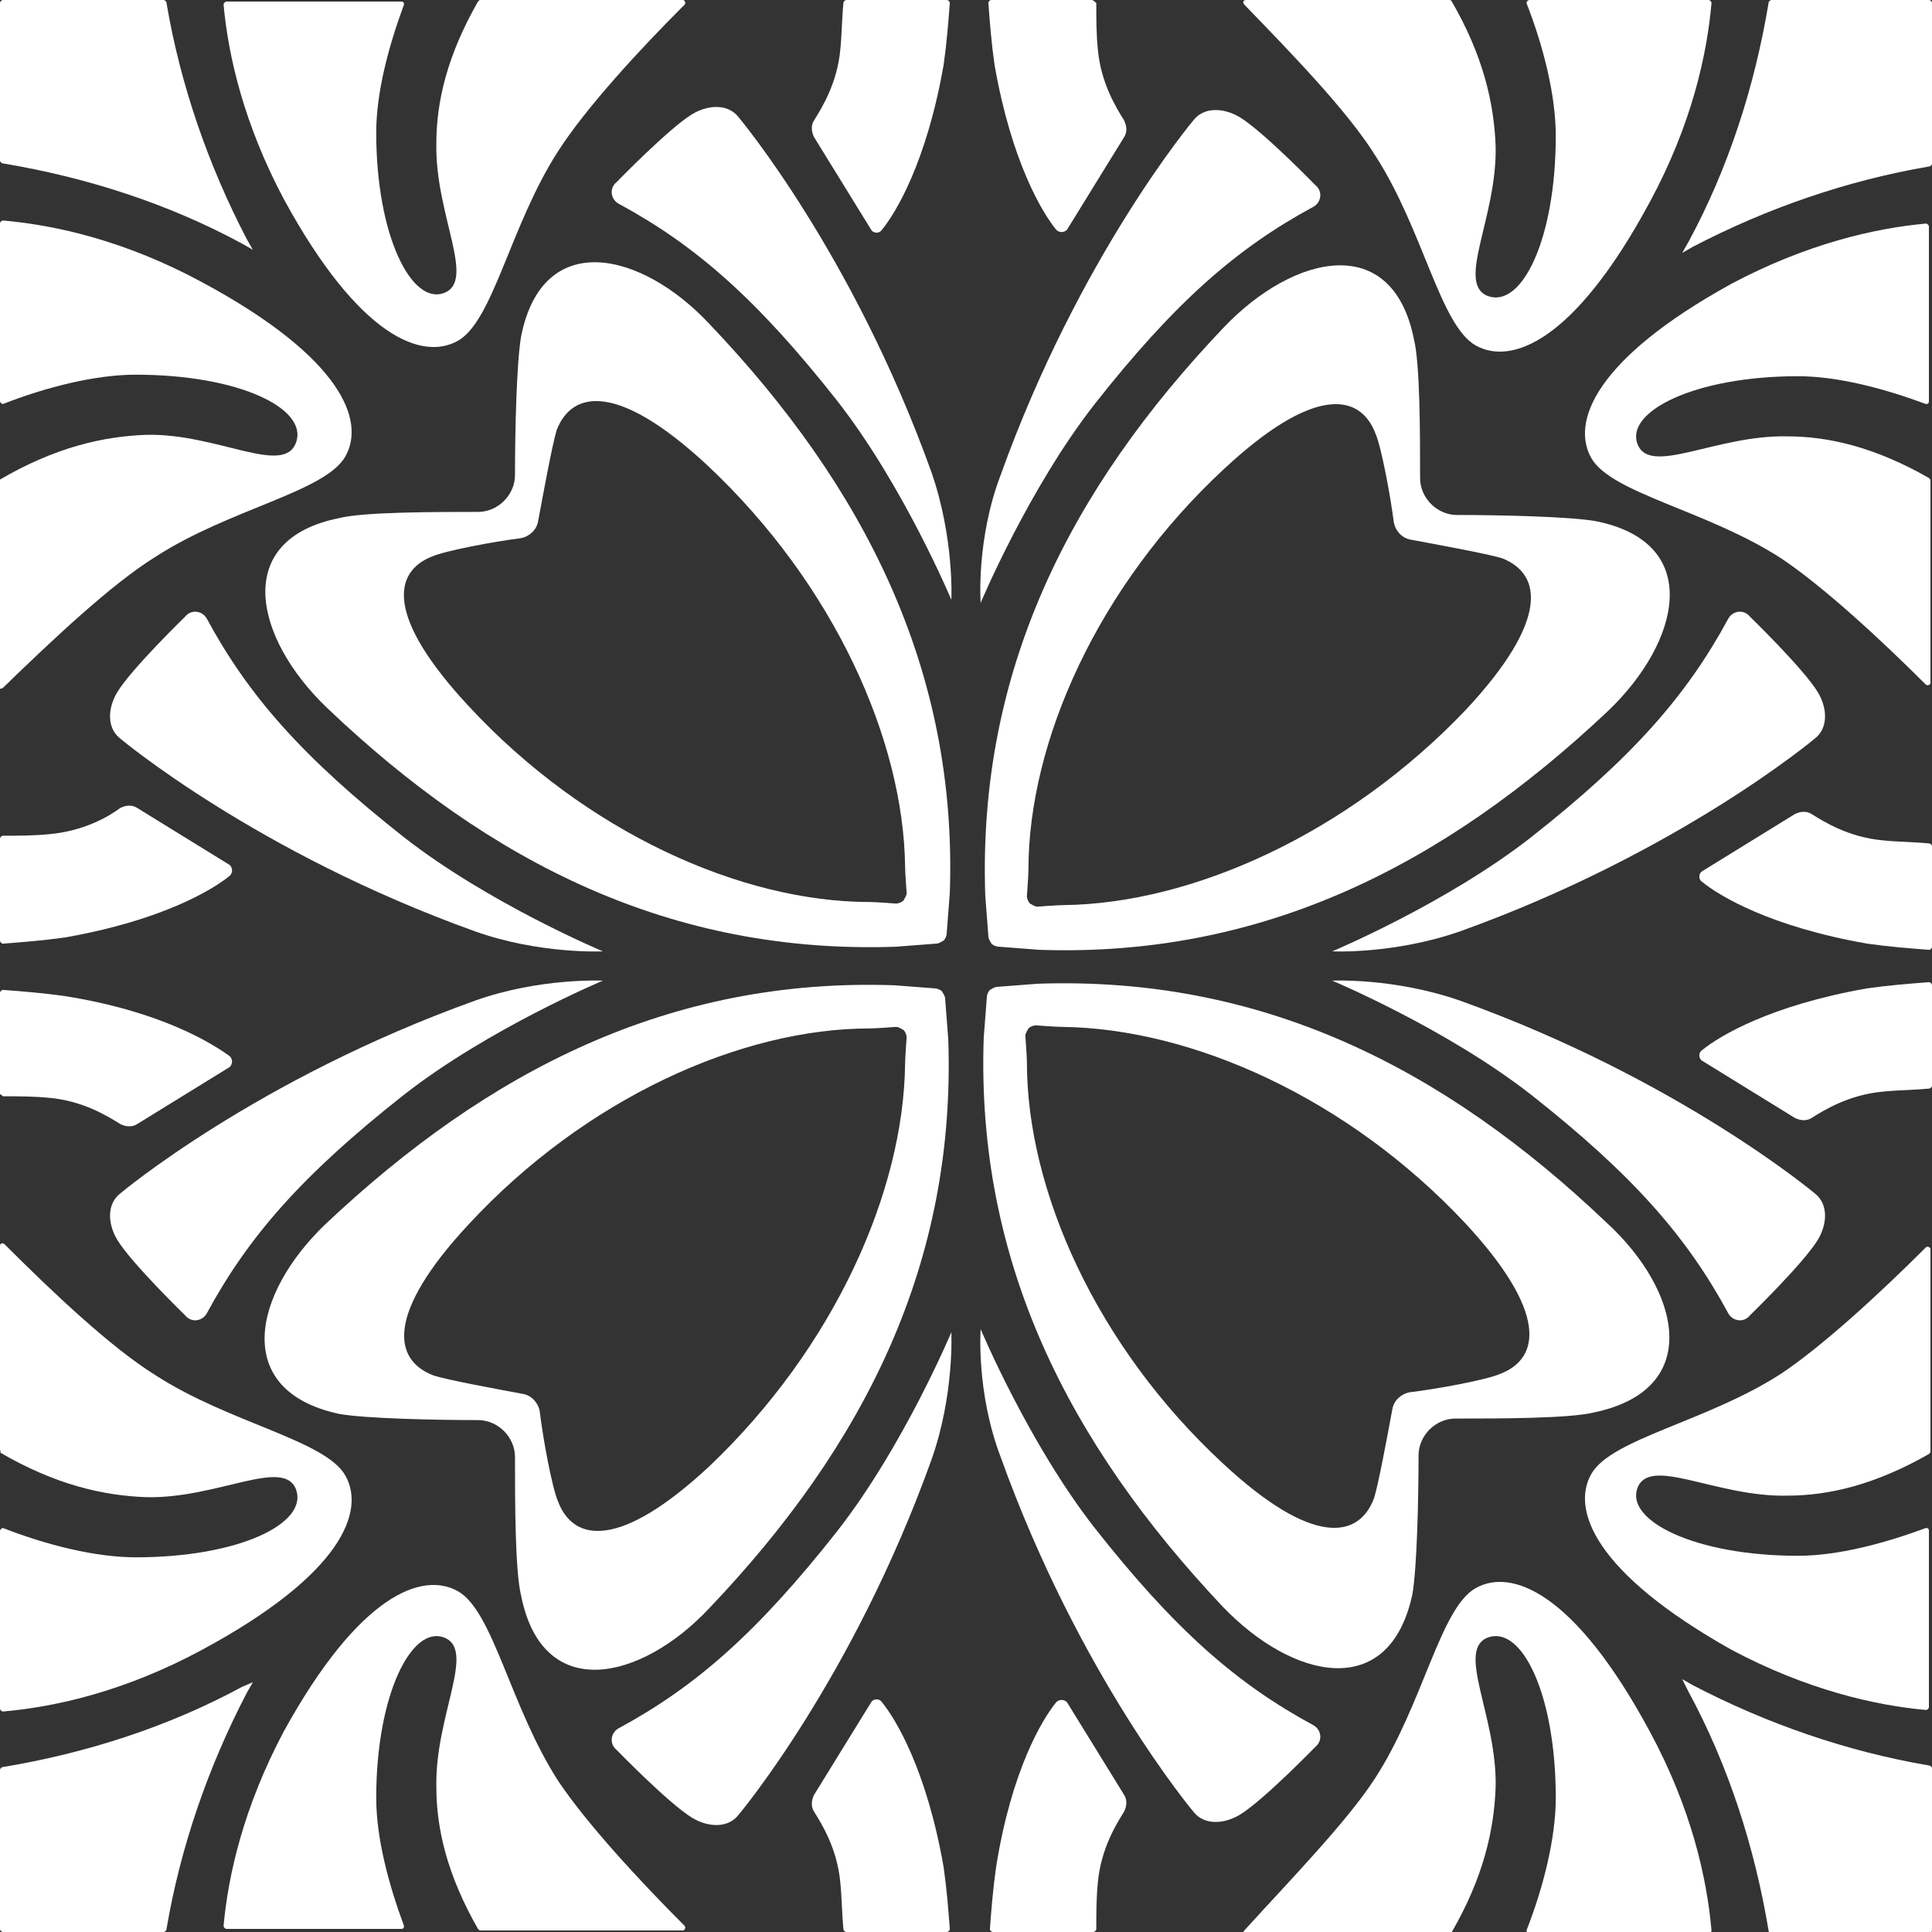 <?xml version="1.0" encoding="UTF-8"?>
<!-- Generator: Adobe Illustrator 22.1.0, SVG Export Plug-In . SVG Version: 6.00 Build 0)  -->
<svg xmlns="http://www.w3.org/2000/svg" xmlns:xlink="http://www.w3.org/1999/xlink" id="Layer_1" x="0px" y="0px" viewBox="0 0 125.3 125.3" style="enable-background:new 0 0 125.3 125.3;" xml:space="preserve">
<rect x="0" y="0" width="125.3" height="125.3" fill="#333333" stroke="none"/>
<style type="text/css">
	.st0{fill:#FFFFFF;}
</style>
<g>
	<path class="st0" d="M33.8,21.8c-0.3,1.7-0.4,6.2-0.4,9c0,1.3-1.1,2.4-2.4,2.4c-2.8,0-7.4,0-9,0.4c-7,1.4-5.5,7.8-0.8,12.3   c10.6,10.1,22.4,16,36.9,15.5l2.6-0.2c0.2,0,0.3-0.1,0.5-0.2l0,0c0,0,0,0,0,0c0,0,0,0,0,0l0,0c0.1-0.1,0.2-0.3,0.2-0.5l0.2-2.6   C62.1,43.5,56.1,31.6,46,21C41.6,16.3,35.2,14.8,33.8,21.8z M58.7,56.2c0,0.4,0.1,1.7,0.1,1.7c0,0.2-0.1,0.3-0.2,0.5   c-0.1,0.1-0.3,0.2-0.5,0.2c0,0-1.3-0.1-1.7-0.1c-8.3,0-18.4-4.5-26-12.7C25,40,25.5,37.1,28,36.1c0.9-0.4,4.2-1,5.8-1.2   c0.5-0.1,1-0.5,1.1-1.1c0.3-1.6,0.9-4.9,1.2-5.9c1-2.6,4-3.1,9.8,2.3C54.1,37.9,58.6,48,58.7,56.2z"></path>
	<path class="st0" d="M61.7,38.9c0,0-3.1-7.4-7.4-12.9c-5.2-6.6-9.2-10.1-14.2-12.8c-0.5-0.3-0.6-1-0.1-1.4c0,0,3.4-3.5,4.9-4.4   c1-0.6,2.3-0.7,3,0.2c0,0,7.4,8.8,12.5,23C61.9,34.9,61.7,38.9,61.7,38.9z"></path>
	<path class="st0" d="M39.1,61.7c0,0-7.4-3.1-12.9-7.4c-6.6-5.2-10.1-9.2-12.8-14.2c-0.3-0.5-1-0.6-1.4-0.1c0,0-3.5,3.4-4.4,4.9   c-0.6,1-0.7,2.3,0.2,3c0,0,8.8,7.4,23,12.5C35,61.9,39.1,61.7,39.1,61.7z"></path>
	<path class="st0" d="M16.4,16.2L16,15.5c-2.5-4.8-4.3-10-5.2-15.3c0-0.1-0.1-0.2-0.2-0.2H0.2C0.1,0,0,0.1,0,0.2v10.2   c0,0.1,0.1,0.2,0.2,0.2c5.4,0.9,10.7,2.6,15.5,5.2L16.4,16.2z"></path>
	<path class="st0" d="M29.7,22.1c2.3-1.3,3.4-7.5,6.5-12.3C38,7,41.4,3.3,44.4,0.3c0.1-0.1,0-0.3-0.1-0.3H31.2c-0.1,0-0.1,0-0.2,0.1   c-2,3.5-2.7,6.5-2.7,9.2c-0.1,4.6,2.6,8.9,0.5,9.7s-4.4-3.7-4.4-10.4c0-2.6,0.8-5.6,1.8-8.3c0-0.1,0-0.2-0.2-0.2H14.7   c-0.1,0-0.2,0.1-0.2,0.2c0.3,3.3,1.3,7.7,3.9,12.6C23.3,21.9,27.4,23.4,29.7,22.1z"></path>
	<path class="st0" d="M54.5,3.2c-0.2,2.2-1.2,3.8-1.7,4.6c-0.2,0.3-0.2,0.7,0,1.1l3.7,6c0.1,0.2,0.5,0.3,0.7,0   c0.9-1.1,2.9-4.4,4-10.7c0.2-1.4,0.3-2.7,0.4-4c0-0.1-0.1-0.2-0.2-0.2h-6.5c-0.1,0-0.2,0.1-0.2,0.2C54.6,1.2,54.6,2.2,54.5,3.2z"></path>
	<path class="st0" d="M14.9,56.8c0.2-0.2,0.2-0.5,0-0.7l-6-3.7c-0.3-0.2-0.7-0.2-1.1,0C7,53,5.4,53.9,3.2,54.1c-1,0.1-2,0.1-3,0.1   c-0.1,0-0.2,0.1-0.2,0.2V61c0,0.1,0.1,0.2,0.2,0.2c1.3-0.1,2.6-0.2,4-0.4C10.5,59.7,13.8,57.7,14.9,56.8z"></path>
	<path class="st0" d="M10.1,36.1c4.8-3.1,11-4.2,12.3-6.5c1.3-2.3-0.2-6.4-9.3-11.3c-5-2.7-9.5-3.7-12.9-4c-0.1,0-0.2,0.1-0.2,0.2   v11.5c0,0.1,0.1,0.2,0.2,0.2c2.8-1.1,6-1.9,8.6-1.9c6.7,0,11.2,2.2,10.4,4.4s-5.1-0.6-9.7-0.5c-2.8,0.1-5.9,0.8-9.5,2.9   c-0.1,0-0.1,0.1-0.1,0.2v13.2c0,0.2,0.2,0.2,0.3,0.1C3.4,41.5,7.2,37.9,10.1,36.1z"></path>
	<path class="st0" d="M103.5,33.8c-1.7-0.3-6.2-0.4-9-0.4c-1.3,0-2.4-1.1-2.4-2.4c0-2.8,0-7.4-0.4-9c-1.4-7-7.8-5.5-12.3-0.8   c-10.1,10.6-16,22.4-15.5,36.9l0.2,2.6c0,0.2,0.1,0.3,0.2,0.5l0,0c0,0,0,0,0,0c0,0,0,0,0,0l0,0c0.1,0.1,0.3,0.2,0.5,0.2l2.6,0.2   c14.5,0.5,26.3-5.5,36.9-15.5C109,41.6,110.5,35.2,103.5,33.8z M69,58.7c-0.4,0-1.7,0.1-1.7,0.1c-0.2,0-0.3-0.1-0.5-0.2   c-0.1-0.1-0.2-0.3-0.2-0.5c0,0,0.1-1.3,0.1-1.7c0-8.3,4.5-18.4,12.7-26c5.8-5.4,8.8-4.9,9.8-2.3c0.4,0.9,1,4.2,1.2,5.8   c0.1,0.5,0.5,1,1.1,1.1c1.6,0.3,4.9,0.9,5.9,1.2c2.6,1,3.1,4-2.3,9.8C87.4,54.1,77.3,58.6,69,58.7z"></path>
	<path class="st0" d="M86.4,61.7c0,0,7.4-3.1,12.9-7.4c6.6-5.2,10.1-9.2,12.8-14.2c0.3-0.5,1-0.6,1.4-0.1c0,0,3.5,3.4,4.4,4.9   c0.6,1,0.7,2.3-0.2,3c0,0-8.8,7.4-23,12.5C90.4,61.9,86.4,61.7,86.4,61.7z"></path>
	<path class="st0" d="M63.6,39.1c0,0,3.1-7.4,7.4-12.9c5.2-6.6,9.2-10.1,14.2-12.8c0.5-0.3,0.6-1,0.1-1.4c0,0-3.4-3.5-4.9-4.4   c-1-0.6-2.3-0.7-3,0.2c0,0-7.4,8.8-12.5,23C63.3,35,63.6,39.1,63.6,39.1z"></path>
	<path class="st0" d="M109.1,16.4l0.7-0.4c4.8-2.5,10-4.3,15.3-5.2c0.1,0,0.2-0.1,0.2-0.2V0.2c0-0.1-0.1-0.2-0.2-0.2h-10.2   c-0.1,0-0.2,0.1-0.2,0.2c-0.9,5.4-2.6,10.7-5.2,15.5L109.1,16.4z"></path>
	<path class="st0" d="M103.2,29.7c1.3,2.3,7.5,3.4,12.3,6.5c2.7,1.8,6.4,5.2,9.4,8.2c0.1,0.1,0.3,0,0.3-0.1V31.2   c0-0.1,0-0.1-0.1-0.2c-3.5-2-6.5-2.7-9.2-2.7c-4.6-0.1-8.9,2.6-9.7,0.5c-0.8-2.1,3.7-4.4,10.4-4.4c2.6,0,5.6,0.8,8.3,1.8   c0.1,0,0.2,0,0.2-0.2V14.7c0-0.1-0.1-0.2-0.2-0.2c-3.3,0.3-7.7,1.3-12.6,3.9C103.4,23.3,101.9,27.4,103.2,29.7z"></path>
	<path class="st0" d="M122.1,54.5c-2.2-0.2-3.8-1.2-4.6-1.7c-0.3-0.2-0.7-0.2-1.1,0l-6,3.7c-0.2,0.1-0.3,0.5,0,0.7   c1.1,0.9,4.4,2.9,10.7,4c1.4,0.2,2.7,0.3,4,0.4c0.1,0,0.2-0.1,0.2-0.2v-6.5c0-0.1-0.1-0.2-0.2-0.2C124.1,54.6,123,54.6,122.1,54.5z   "></path>
	<path class="st0" d="M68.5,14.9c0.2,0.2,0.5,0.2,0.7,0l3.7-6c0.2-0.3,0.2-0.7,0-1.1c-0.5-0.8-1.5-2.4-1.7-4.6c-0.1-1-0.1-2-0.1-3   C71,0.1,70.9,0,70.8,0h-6.5c-0.1,0-0.2,0.1-0.2,0.2c0.1,1.3,0.2,2.6,0.4,4C65.6,10.5,67.6,13.8,68.5,14.9z"></path>
	<path class="st0" d="M89.2,10.1c3.1,4.8,4.2,11,6.5,12.3c2.3,1.3,6.4-0.2,11.3-9.3c2.7-5,3.7-9.5,4-12.9c0-0.1-0.1-0.2-0.2-0.2   H99.2c-0.1,0-0.2,0.1-0.2,0.2c1.1,2.8,1.9,6,1.9,8.6c0,6.7-2.2,11.2-4.4,10.4c-2.1-0.8,0.6-5.1,0.5-9.7c-0.1-2.8-0.8-5.9-2.9-9.5   C94.1,0.1,94.1,0,94,0H80.8c-0.2,0-0.2,0.2-0.1,0.3C83.7,3.4,87.4,7.2,89.2,10.1z"></path>
	<path class="st0" d="M46,104.3c10.1-10.6,16-22.4,15.5-36.9l-0.2-2.6c0-0.2-0.1-0.3-0.2-0.5l0,0c0,0,0,0,0,0c0,0,0,0,0,0l0,0   c-0.1-0.1-0.3-0.2-0.5-0.2l-2.6-0.2c-14.5-0.5-26.3,5.5-36.9,15.5C16.4,83.9,15,90.2,22,91.7c1.7,0.3,6.2,0.4,9,0.4   c1.3,0,2.4,1.1,2.4,2.4c0,2.8,0,7.4,0.4,9C35.2,110.5,41.6,109,46,104.3z M46,95.1c-5.8,5.4-8.8,4.9-9.8,2.3   c-0.4-0.9-1-4.2-1.2-5.9c-0.1-0.5-0.5-1-1.1-1.1c-1.6-0.3-4.9-0.9-5.8-1.2c-2.6-1-3.1-4,2.3-9.8c7.6-8.2,17.7-12.7,26-12.7   c0.4,0,1.7-0.1,1.7-0.1c0.2,0,0.3,0.1,0.5,0.2c0.1,0.1,0.2,0.3,0.2,0.5c0,0-0.1,1.3-0.1,1.7C58.6,77.3,54.1,87.4,46,95.1z"></path>
	<path class="st0" d="M61.7,86.4c0,0-3.1,7.4-7.4,12.9c-5.2,6.6-9.2,10.1-14.2,12.8c-0.5,0.3-0.6,1-0.1,1.4c0,0,3.4,3.5,4.9,4.4   c1,0.6,2.3,0.7,3-0.2c0,0,7.4-8.8,12.5-23C61.9,90.5,61.7,86.4,61.7,86.4z"></path>
	<path class="st0" d="M39.1,63.6c0,0-7.4,3.1-12.9,7.4c-6.6,5.2-10.1,9.2-12.8,14.2c-0.3,0.5-1,0.6-1.4,0.1c0,0-3.5-3.4-4.4-4.9   c-0.6-1-0.7-2.3,0.2-3c0,0,8.8-7.4,23-12.5C35,63.4,39.1,63.6,39.1,63.6z"></path>
	<path class="st0" d="M16.4,109.1l-0.4,0.7c-2.5,4.8-4.3,10-5.2,15.3c0,0.1-0.1,0.2-0.2,0.2H0.2c-0.1,0-0.2-0.1-0.2-0.2v-10.3   c0-0.1,0.1-0.2,0.2-0.2c5.4-0.9,10.7-2.6,15.5-5.2L16.4,109.1z"></path>
	<path class="st0" d="M29.7,103.2c2.3,1.3,3.4,7.5,6.5,12.3c1.8,2.7,5.2,6.4,8.2,9.4c0.1,0.1,0,0.3-0.1,0.3H31.2   c-0.1,0-0.1,0-0.2-0.1c-2-3.5-2.7-6.5-2.7-9.2c-0.1-4.6,2.6-8.9,0.5-9.7c-2.1-0.8-4.4,3.7-4.4,10.4c0,2.6,0.8,5.6,1.8,8.3   c0,0.1,0,0.2-0.2,0.2H14.7c-0.1,0-0.2-0.1-0.2-0.2c0.3-3.3,1.3-7.7,3.9-12.6C23.3,103.4,27.4,101.9,29.7,103.2z"></path>
	<path class="st0" d="M54.5,122.1c-0.2-2.2-1.2-3.8-1.7-4.6c-0.2-0.3-0.2-0.7,0-1.1l3.7-6c0.1-0.2,0.5-0.3,0.7,0   c0.9,1.1,2.9,4.4,4,10.7c0.2,1.4,0.3,2.7,0.4,4c0,0.1-0.1,0.2-0.2,0.2h-6.5c-0.1,0-0.2-0.1-0.2-0.2   C54.6,124.1,54.6,123.1,54.5,122.1z"></path>
	<path class="st0" d="M14.9,68.5c0.2,0.2,0.2,0.5,0,0.7l-6,3.7c-0.3,0.2-0.7,0.2-1.1,0c-0.8-0.5-2.4-1.5-4.6-1.7c-1-0.1-2-0.1-3-0.1   C0.1,71,0,71,0,70.9v-6.5c0-0.1,0.1-0.2,0.2-0.2c1.3,0.1,2.6,0.2,4,0.4C10.5,65.6,13.8,67.7,14.9,68.5z"></path>
	<path class="st0" d="M10.1,89.2c4.8,3.1,11,4.2,12.3,6.5c1.3,2.3-0.2,6.4-9.3,11.3c-5,2.7-9.5,3.7-12.9,4c-0.1,0-0.2-0.1-0.2-0.2   V99.3c0-0.1,0.1-0.2,0.2-0.2c2.8,1.1,6,1.9,8.6,1.9c6.7,0,11.2-2.2,10.4-4.4c-0.8-2.1-5.1,0.6-9.7,0.5c-2.8-0.1-5.9-0.8-9.5-2.9   C0.1,94.2,0,94.1,0,94V80.8c0-0.2,0.2-0.2,0.3-0.1C3.4,83.8,7.2,87.4,10.1,89.2z"></path>
	<path class="st0" d="M104.2,79.3c-10.6-10.1-22.4-16-36.9-15.5l-2.6,0.2c-0.2,0-0.3,0.1-0.5,0.2l0,0c0,0,0,0,0,0c0,0,0,0,0,0l0,0   c-0.1,0.1-0.2,0.3-0.2,0.5l-0.2,2.6c-0.5,14.5,5.5,26.3,15.5,36.9c4.5,4.7,10.8,6.2,12.3-0.8c0.3-1.7,0.4-6.2,0.4-9   c0-1.3,1.1-2.4,2.4-2.4c2.8,0,7.4,0,9-0.4C110.5,90.1,109,83.7,104.2,79.3z M95,79.3c5.4,5.8,4.9,8.8,2.3,9.8   c-0.9,0.4-4.2,1-5.9,1.2c-0.5,0.1-1,0.5-1.1,1.1c-0.3,1.6-0.9,4.9-1.2,5.8c-1,2.6-4,3.1-9.8-2.3c-8.2-7.6-12.7-17.7-12.7-26   c0-0.4-0.1-1.7-0.1-1.7c0-0.2,0.1-0.3,0.2-0.5c0.1-0.1,0.3-0.2,0.5-0.2c0,0,1.3,0.1,1.7,0.1C77.3,66.7,87.4,71.2,95,79.3z"></path>
	<path class="st0" d="M86.4,63.6c0,0,7.4,3.1,12.9,7.4c6.6,5.2,10.1,9.2,12.8,14.2c0.3,0.5,1,0.6,1.4,0.1c0,0,3.5-3.4,4.4-4.9   c0.6-1,0.7-2.3-0.2-3c0,0-8.8-7.4-23-12.5C90.4,63.4,86.4,63.6,86.4,63.6z"></path>
	<path class="st0" d="M63.6,86.2c0,0,3.1,7.4,7.4,12.9c5.2,6.6,9.2,10.1,14.2,12.8c0.5,0.3,0.6,1,0.1,1.4c0,0-3.4,3.5-4.9,4.4   c-1,0.6-2.3,0.7-3-0.2c0,0-7.4-8.8-12.5-23C63.3,90.3,63.6,86.2,63.6,86.2z"></path>
	<path class="st0" d="M109.1,108.9l0.7,0.4c4.8,2.5,10,4.3,15.3,5.2c0.1,0,0.2,0.1,0.2,0.2v10.5c0,0.1-0.1,0.2-0.2,0.2h-10.2   c-0.1,0-0.2-0.1-0.2-0.2c-0.9-5.4-2.6-10.7-5.2-15.5L109.1,108.9z"></path>
	<path class="st0" d="M103.2,95.6c1.3-2.3,7.5-3.4,12.3-6.5c2.7-1.8,6.4-5.2,9.4-8.2c0.1-0.1,0.3,0,0.3,0.1v13.1   c0,0.1,0,0.1-0.1,0.2c-3.5,2-6.5,2.7-9.2,2.7c-4.6,0.1-8.9-2.6-9.7-0.5c-0.8,2.1,3.7,4.4,10.4,4.4c2.6,0,5.6-0.8,8.3-1.8   c0.1,0,0.2,0,0.2,0.2v11.4c0,0.1-0.1,0.2-0.2,0.2c-3.3-0.3-7.7-1.3-12.6-3.9C103.4,102,101.9,97.9,103.2,95.6z"></path>
	<path class="st0" d="M122.1,70.8c-2.2,0.2-3.8,1.2-4.6,1.7c-0.3,0.2-0.7,0.2-1.1,0l-6-3.7c-0.2-0.1-0.3-0.5,0-0.7   c1.1-0.9,4.4-2.9,10.7-4c1.4-0.2,2.7-0.3,4-0.4c0.1,0,0.2,0.1,0.2,0.2v6.5c0,0.1-0.1,0.2-0.2,0.2C124.1,70.7,123,70.7,122.1,70.8z"></path>
	<path class="st0" d="M68.5,110.4c0.2-0.2,0.5-0.2,0.7,0l3.7,6c0.2,0.3,0.2,0.7,0,1.1c-0.5,0.8-1.5,2.4-1.7,4.6c-0.1,1-0.1,2-0.1,3   c0,0.1-0.1,0.2-0.2,0.2h-6.5c-0.1,0-0.2-0.1-0.2-0.2c0.1-1.3,0.2-2.6,0.4-4C65.6,114.8,67.6,111.5,68.5,110.4z"></path>
	<path class="st0" d="M89.2,115.3c3.1-4.8,4.2-11,6.5-12.3c2.3-1.3,6.4,0.2,11.3,9.3c2.7,5,3.7,9.5,4,12.9c0,0.1-0.1,0.2-0.2,0.2   H99.2c-0.1,0-0.2-0.1-0.2-0.2c1.1-2.8,1.9-6,1.9-8.6c0-6.7-2.2-11.2-4.4-10.4c-2.1,0.8,0.6,5.1,0.5,9.7c-0.1,2.8-0.8,5.9-2.9,9.5   c0,0.1-0.1,0.1-0.2,0.1H80.8c-0.2,0-0.2-0.2-0.1-0.3C83.7,121.9,87.4,118.1,89.2,115.3z"></path>
</g>
</svg>
